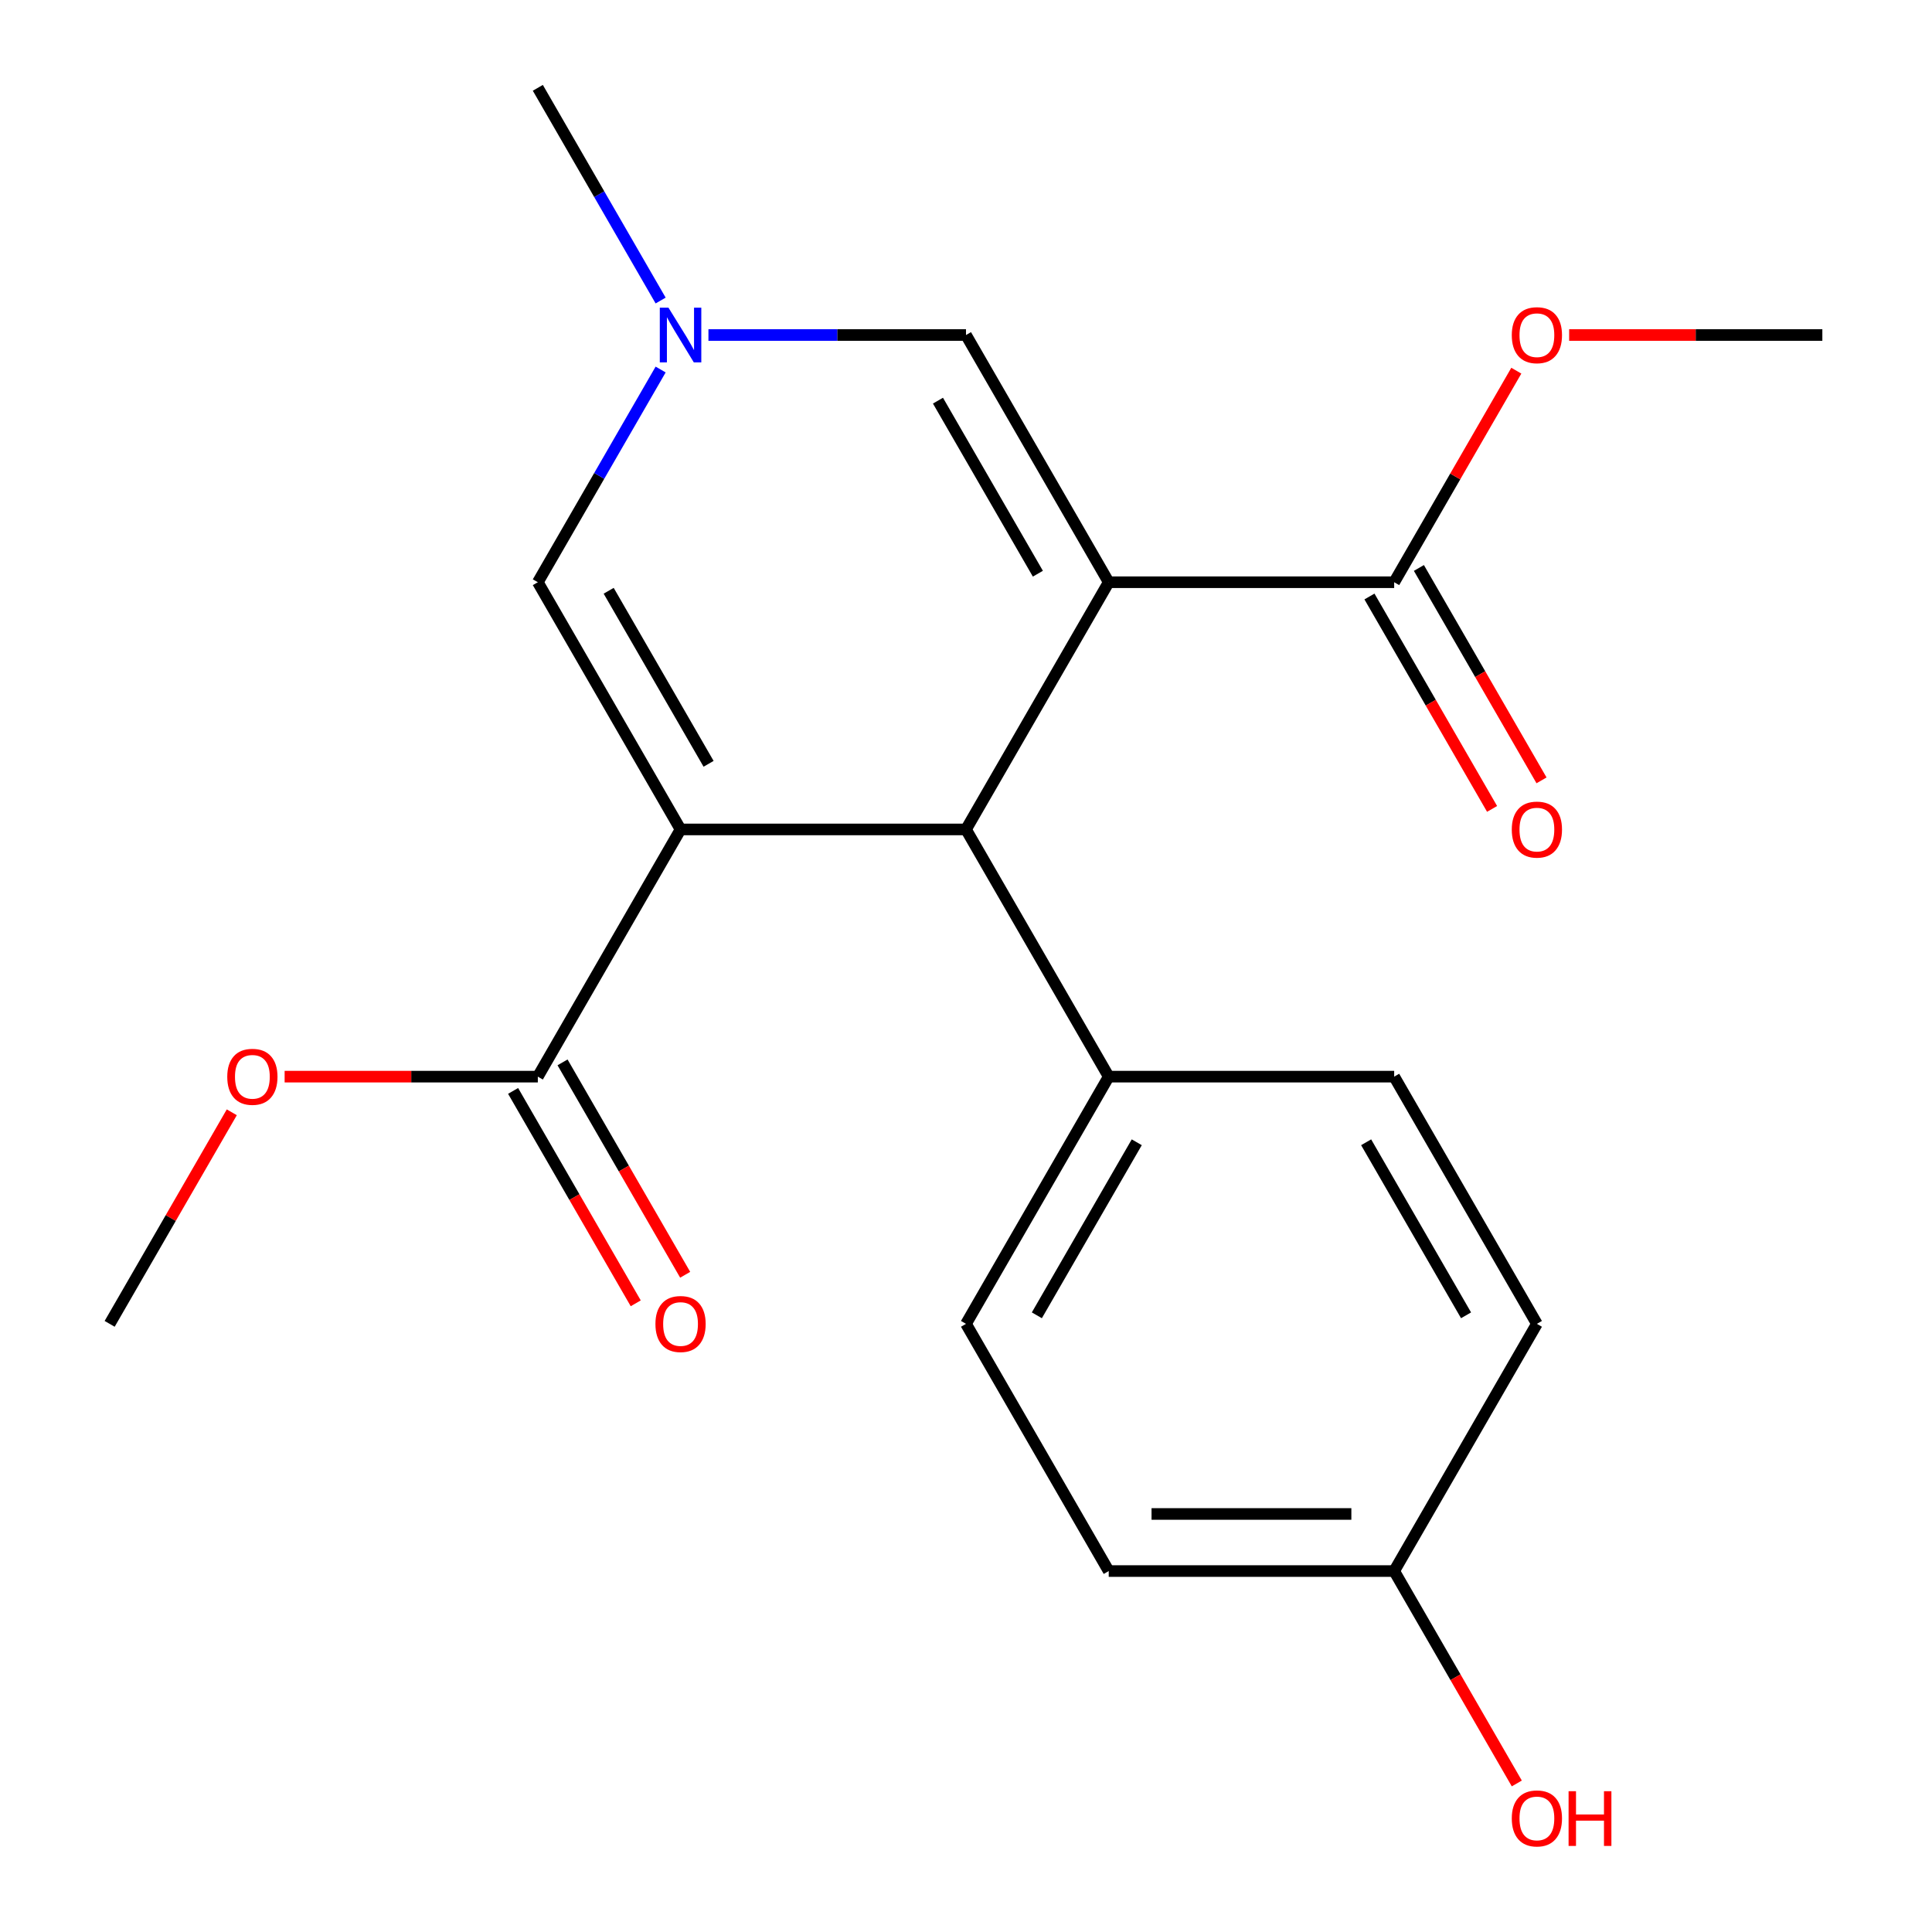 <?xml version='1.0' encoding='iso-8859-1'?>
<svg version='1.1' baseProfile='full'
              xmlns='http://www.w3.org/2000/svg'
                      xmlns:rdkit='http://www.rdkit.org/xml'
                      xmlns:xlink='http://www.w3.org/1999/xlink'
                  xml:space='preserve'
width='1000px' height='1000px' viewBox='0 0 1000 1000'>
<!-- END OF HEADER -->
<rect style='opacity:1.0;fill:#FFFFFF;stroke:none' width='1000' height='1000' x='0' y='0'> </rect>
<path class='bond-1' d='M 573.874,301.362 L 500,429.316' style='fill:none;fill-rule:evenodd;stroke:#000000;stroke-width:6px;stroke-linecap:butt;stroke-linejoin:miter;stroke-opacity:1' />
<path class='bond-2' d='M 573.874,301.362 L 500,173.408' style='fill:none;fill-rule:evenodd;stroke:#000000;stroke-width:6px;stroke-linecap:butt;stroke-linejoin:miter;stroke-opacity:1' />
<path class='bond-2' d='M 537.202,296.944 L 485.49,207.376' style='fill:none;fill-rule:evenodd;stroke:#000000;stroke-width:6px;stroke-linecap:butt;stroke-linejoin:miter;stroke-opacity:1' />
<path class='bond-5' d='M 573.874,301.362 L 721.622,301.362' style='fill:none;fill-rule:evenodd;stroke:#000000;stroke-width:6px;stroke-linecap:butt;stroke-linejoin:miter;stroke-opacity:1' />
<path class='bond-0' d='M 352.252,429.316 L 500,429.316' style='fill:none;fill-rule:evenodd;stroke:#000000;stroke-width:6px;stroke-linecap:butt;stroke-linejoin:miter;stroke-opacity:1' />
<path class='bond-6' d='M 352.252,429.316 L 278.378,557.269' style='fill:none;fill-rule:evenodd;stroke:#000000;stroke-width:6px;stroke-linecap:butt;stroke-linejoin:miter;stroke-opacity:1' />
<path class='bond-21' d='M 352.252,429.316 L 278.378,301.362' style='fill:none;fill-rule:evenodd;stroke:#000000;stroke-width:6px;stroke-linecap:butt;stroke-linejoin:miter;stroke-opacity:1' />
<path class='bond-21' d='M 366.761,395.348 L 315.05,305.78' style='fill:none;fill-rule:evenodd;stroke:#000000;stroke-width:6px;stroke-linecap:butt;stroke-linejoin:miter;stroke-opacity:1' />
<path class='bond-7' d='M 500,429.316 L 573.874,557.269' style='fill:none;fill-rule:evenodd;stroke:#000000;stroke-width:6px;stroke-linecap:butt;stroke-linejoin:miter;stroke-opacity:1' />
<path class='bond-4' d='M 500,173.408 L 433.343,173.408' style='fill:none;fill-rule:evenodd;stroke:#000000;stroke-width:6px;stroke-linecap:butt;stroke-linejoin:miter;stroke-opacity:1' />
<path class='bond-4' d='M 433.343,173.408 L 366.686,173.408' style='fill:none;fill-rule:evenodd;stroke:#0000FF;stroke-width:6px;stroke-linecap:butt;stroke-linejoin:miter;stroke-opacity:1' />
<path class='bond-3' d='M 278.378,301.362 L 310.161,246.312' style='fill:none;fill-rule:evenodd;stroke:#000000;stroke-width:6px;stroke-linecap:butt;stroke-linejoin:miter;stroke-opacity:1' />
<path class='bond-3' d='M 310.161,246.312 L 341.944,191.262' style='fill:none;fill-rule:evenodd;stroke:#0000FF;stroke-width:6px;stroke-linecap:butt;stroke-linejoin:miter;stroke-opacity:1' />
<path class='bond-17' d='M 341.944,155.554 L 310.161,100.505' style='fill:none;fill-rule:evenodd;stroke:#0000FF;stroke-width:6px;stroke-linecap:butt;stroke-linejoin:miter;stroke-opacity:1' />
<path class='bond-17' d='M 310.161,100.505 L 278.378,45.455' style='fill:none;fill-rule:evenodd;stroke:#000000;stroke-width:6px;stroke-linecap:butt;stroke-linejoin:miter;stroke-opacity:1' />
<path class='bond-9' d='M 708.827,308.749 L 740.564,363.719' style='fill:none;fill-rule:evenodd;stroke:#000000;stroke-width:6px;stroke-linecap:butt;stroke-linejoin:miter;stroke-opacity:1' />
<path class='bond-9' d='M 740.564,363.719 L 772.301,418.689' style='fill:none;fill-rule:evenodd;stroke:#FF0000;stroke-width:6px;stroke-linecap:butt;stroke-linejoin:miter;stroke-opacity:1' />
<path class='bond-9' d='M 734.418,293.974 L 766.155,348.944' style='fill:none;fill-rule:evenodd;stroke:#000000;stroke-width:6px;stroke-linecap:butt;stroke-linejoin:miter;stroke-opacity:1' />
<path class='bond-9' d='M 766.155,348.944 L 797.891,403.914' style='fill:none;fill-rule:evenodd;stroke:#FF0000;stroke-width:6px;stroke-linecap:butt;stroke-linejoin:miter;stroke-opacity:1' />
<path class='bond-13' d='M 721.622,301.362 L 753.232,246.612' style='fill:none;fill-rule:evenodd;stroke:#000000;stroke-width:6px;stroke-linecap:butt;stroke-linejoin:miter;stroke-opacity:1' />
<path class='bond-13' d='M 753.232,246.612 L 784.842,191.862' style='fill:none;fill-rule:evenodd;stroke:#FF0000;stroke-width:6px;stroke-linecap:butt;stroke-linejoin:miter;stroke-opacity:1' />
<path class='bond-8' d='M 265.582,564.657 L 297.319,619.627' style='fill:none;fill-rule:evenodd;stroke:#000000;stroke-width:6px;stroke-linecap:butt;stroke-linejoin:miter;stroke-opacity:1' />
<path class='bond-8' d='M 297.319,619.627 L 329.056,674.597' style='fill:none;fill-rule:evenodd;stroke:#FF0000;stroke-width:6px;stroke-linecap:butt;stroke-linejoin:miter;stroke-opacity:1' />
<path class='bond-8' d='M 291.173,549.882 L 322.91,604.852' style='fill:none;fill-rule:evenodd;stroke:#000000;stroke-width:6px;stroke-linecap:butt;stroke-linejoin:miter;stroke-opacity:1' />
<path class='bond-8' d='M 322.91,604.852 L 354.647,659.822' style='fill:none;fill-rule:evenodd;stroke:#FF0000;stroke-width:6px;stroke-linecap:butt;stroke-linejoin:miter;stroke-opacity:1' />
<path class='bond-12' d='M 278.378,557.269 L 212.851,557.269' style='fill:none;fill-rule:evenodd;stroke:#000000;stroke-width:6px;stroke-linecap:butt;stroke-linejoin:miter;stroke-opacity:1' />
<path class='bond-12' d='M 212.851,557.269 L 147.323,557.269' style='fill:none;fill-rule:evenodd;stroke:#FF0000;stroke-width:6px;stroke-linecap:butt;stroke-linejoin:miter;stroke-opacity:1' />
<path class='bond-10' d='M 573.874,557.269 L 500,685.223' style='fill:none;fill-rule:evenodd;stroke:#000000;stroke-width:6px;stroke-linecap:butt;stroke-linejoin:miter;stroke-opacity:1' />
<path class='bond-10' d='M 588.384,591.237 L 536.672,680.805' style='fill:none;fill-rule:evenodd;stroke:#000000;stroke-width:6px;stroke-linecap:butt;stroke-linejoin:miter;stroke-opacity:1' />
<path class='bond-11' d='M 573.874,557.269 L 721.622,557.269' style='fill:none;fill-rule:evenodd;stroke:#000000;stroke-width:6px;stroke-linecap:butt;stroke-linejoin:miter;stroke-opacity:1' />
<path class='bond-16' d='M 500,685.223 L 573.874,813.176' style='fill:none;fill-rule:evenodd;stroke:#000000;stroke-width:6px;stroke-linecap:butt;stroke-linejoin:miter;stroke-opacity:1' />
<path class='bond-15' d='M 721.622,557.269 L 795.496,685.223' style='fill:none;fill-rule:evenodd;stroke:#000000;stroke-width:6px;stroke-linecap:butt;stroke-linejoin:miter;stroke-opacity:1' />
<path class='bond-15' d='M 707.113,591.237 L 758.824,680.805' style='fill:none;fill-rule:evenodd;stroke:#000000;stroke-width:6px;stroke-linecap:butt;stroke-linejoin:miter;stroke-opacity:1' />
<path class='bond-20' d='M 119.975,575.723 L 88.365,630.473' style='fill:none;fill-rule:evenodd;stroke:#FF0000;stroke-width:6px;stroke-linecap:butt;stroke-linejoin:miter;stroke-opacity:1' />
<path class='bond-20' d='M 88.365,630.473 L 56.755,685.223' style='fill:none;fill-rule:evenodd;stroke:#000000;stroke-width:6px;stroke-linecap:butt;stroke-linejoin:miter;stroke-opacity:1' />
<path class='bond-19' d='M 812.19,173.408 L 877.717,173.408' style='fill:none;fill-rule:evenodd;stroke:#FF0000;stroke-width:6px;stroke-linecap:butt;stroke-linejoin:miter;stroke-opacity:1' />
<path class='bond-19' d='M 877.717,173.408 L 943.244,173.408' style='fill:none;fill-rule:evenodd;stroke:#000000;stroke-width:6px;stroke-linecap:butt;stroke-linejoin:miter;stroke-opacity:1' />
<path class='bond-14' d='M 721.622,813.176 L 795.496,685.223' style='fill:none;fill-rule:evenodd;stroke:#000000;stroke-width:6px;stroke-linecap:butt;stroke-linejoin:miter;stroke-opacity:1' />
<path class='bond-18' d='M 721.622,813.176 L 753.359,868.146' style='fill:none;fill-rule:evenodd;stroke:#000000;stroke-width:6px;stroke-linecap:butt;stroke-linejoin:miter;stroke-opacity:1' />
<path class='bond-18' d='M 753.359,868.146 L 785.096,923.116' style='fill:none;fill-rule:evenodd;stroke:#FF0000;stroke-width:6px;stroke-linecap:butt;stroke-linejoin:miter;stroke-opacity:1' />
<path class='bond-22' d='M 721.622,813.176 L 573.874,813.176' style='fill:none;fill-rule:evenodd;stroke:#000000;stroke-width:6px;stroke-linecap:butt;stroke-linejoin:miter;stroke-opacity:1' />
<path class='bond-22' d='M 699.46,783.627 L 596.036,783.627' style='fill:none;fill-rule:evenodd;stroke:#000000;stroke-width:6px;stroke-linecap:butt;stroke-linejoin:miter;stroke-opacity:1' />
<path  class='atom-5' d='M 345.992 159.248
L 355.272 174.248
Q 356.192 175.728, 357.672 178.408
Q 359.152 181.088, 359.232 181.248
L 359.232 159.248
L 362.992 159.248
L 362.992 187.568
L 359.112 187.568
L 349.152 171.168
Q 347.992 169.248, 346.752 167.048
Q 345.552 164.848, 345.192 164.168
L 345.192 187.568
L 341.512 187.568
L 341.512 159.248
L 345.992 159.248
' fill='#0000FF'/>
<path  class='atom-9' d='M 339.252 685.303
Q 339.252 678.503, 342.612 674.703
Q 345.972 670.903, 352.252 670.903
Q 358.532 670.903, 361.892 674.703
Q 365.252 678.503, 365.252 685.303
Q 365.252 692.183, 361.852 696.103
Q 358.452 699.983, 352.252 699.983
Q 346.012 699.983, 342.612 696.103
Q 339.252 692.223, 339.252 685.303
M 352.252 696.783
Q 356.572 696.783, 358.892 693.903
Q 361.252 690.983, 361.252 685.303
Q 361.252 679.743, 358.892 676.943
Q 356.572 674.103, 352.252 674.103
Q 347.932 674.103, 345.572 676.903
Q 343.252 679.703, 343.252 685.303
Q 343.252 691.023, 345.572 693.903
Q 347.932 696.783, 352.252 696.783
' fill='#FF0000'/>
<path  class='atom-10' d='M 782.496 429.396
Q 782.496 422.596, 785.856 418.796
Q 789.216 414.996, 795.496 414.996
Q 801.776 414.996, 805.136 418.796
Q 808.496 422.596, 808.496 429.396
Q 808.496 436.276, 805.096 440.196
Q 801.696 444.076, 795.496 444.076
Q 789.256 444.076, 785.856 440.196
Q 782.496 436.316, 782.496 429.396
M 795.496 440.876
Q 799.816 440.876, 802.136 437.996
Q 804.496 435.076, 804.496 429.396
Q 804.496 423.836, 802.136 421.036
Q 799.816 418.196, 795.496 418.196
Q 791.176 418.196, 788.816 420.996
Q 786.496 423.796, 786.496 429.396
Q 786.496 435.116, 788.816 437.996
Q 791.176 440.876, 795.496 440.876
' fill='#FF0000'/>
<path  class='atom-13' d='M 117.63 557.349
Q 117.63 550.549, 120.99 546.749
Q 124.35 542.949, 130.63 542.949
Q 136.91 542.949, 140.27 546.749
Q 143.63 550.549, 143.63 557.349
Q 143.63 564.229, 140.23 568.149
Q 136.83 572.029, 130.63 572.029
Q 124.39 572.029, 120.99 568.149
Q 117.63 564.269, 117.63 557.349
M 130.63 568.829
Q 134.95 568.829, 137.27 565.949
Q 139.63 563.029, 139.63 557.349
Q 139.63 551.789, 137.27 548.989
Q 134.95 546.149, 130.63 546.149
Q 126.31 546.149, 123.95 548.949
Q 121.63 551.749, 121.63 557.349
Q 121.63 563.069, 123.95 565.949
Q 126.31 568.829, 130.63 568.829
' fill='#FF0000'/>
<path  class='atom-14' d='M 782.496 173.488
Q 782.496 166.688, 785.856 162.888
Q 789.216 159.088, 795.496 159.088
Q 801.776 159.088, 805.136 162.888
Q 808.496 166.688, 808.496 173.488
Q 808.496 180.368, 805.096 184.288
Q 801.696 188.168, 795.496 188.168
Q 789.256 188.168, 785.856 184.288
Q 782.496 180.408, 782.496 173.488
M 795.496 184.968
Q 799.816 184.968, 802.136 182.088
Q 804.496 179.168, 804.496 173.488
Q 804.496 167.928, 802.136 165.128
Q 799.816 162.288, 795.496 162.288
Q 791.176 162.288, 788.816 165.088
Q 786.496 167.888, 786.496 173.488
Q 786.496 179.208, 788.816 182.088
Q 791.176 184.968, 795.496 184.968
' fill='#FF0000'/>
<path  class='atom-19' d='M 782.496 941.21
Q 782.496 934.41, 785.856 930.61
Q 789.216 926.81, 795.496 926.81
Q 801.776 926.81, 805.136 930.61
Q 808.496 934.41, 808.496 941.21
Q 808.496 948.09, 805.096 952.01
Q 801.696 955.89, 795.496 955.89
Q 789.256 955.89, 785.856 952.01
Q 782.496 948.13, 782.496 941.21
M 795.496 952.69
Q 799.816 952.69, 802.136 949.81
Q 804.496 946.89, 804.496 941.21
Q 804.496 935.65, 802.136 932.85
Q 799.816 930.01, 795.496 930.01
Q 791.176 930.01, 788.816 932.81
Q 786.496 935.61, 786.496 941.21
Q 786.496 946.93, 788.816 949.81
Q 791.176 952.69, 795.496 952.69
' fill='#FF0000'/>
<path  class='atom-19' d='M 811.896 927.13
L 815.736 927.13
L 815.736 939.17
L 830.216 939.17
L 830.216 927.13
L 834.056 927.13
L 834.056 955.45
L 830.216 955.45
L 830.216 942.37
L 815.736 942.37
L 815.736 955.45
L 811.896 955.45
L 811.896 927.13
' fill='#FF0000'/>
</svg>
